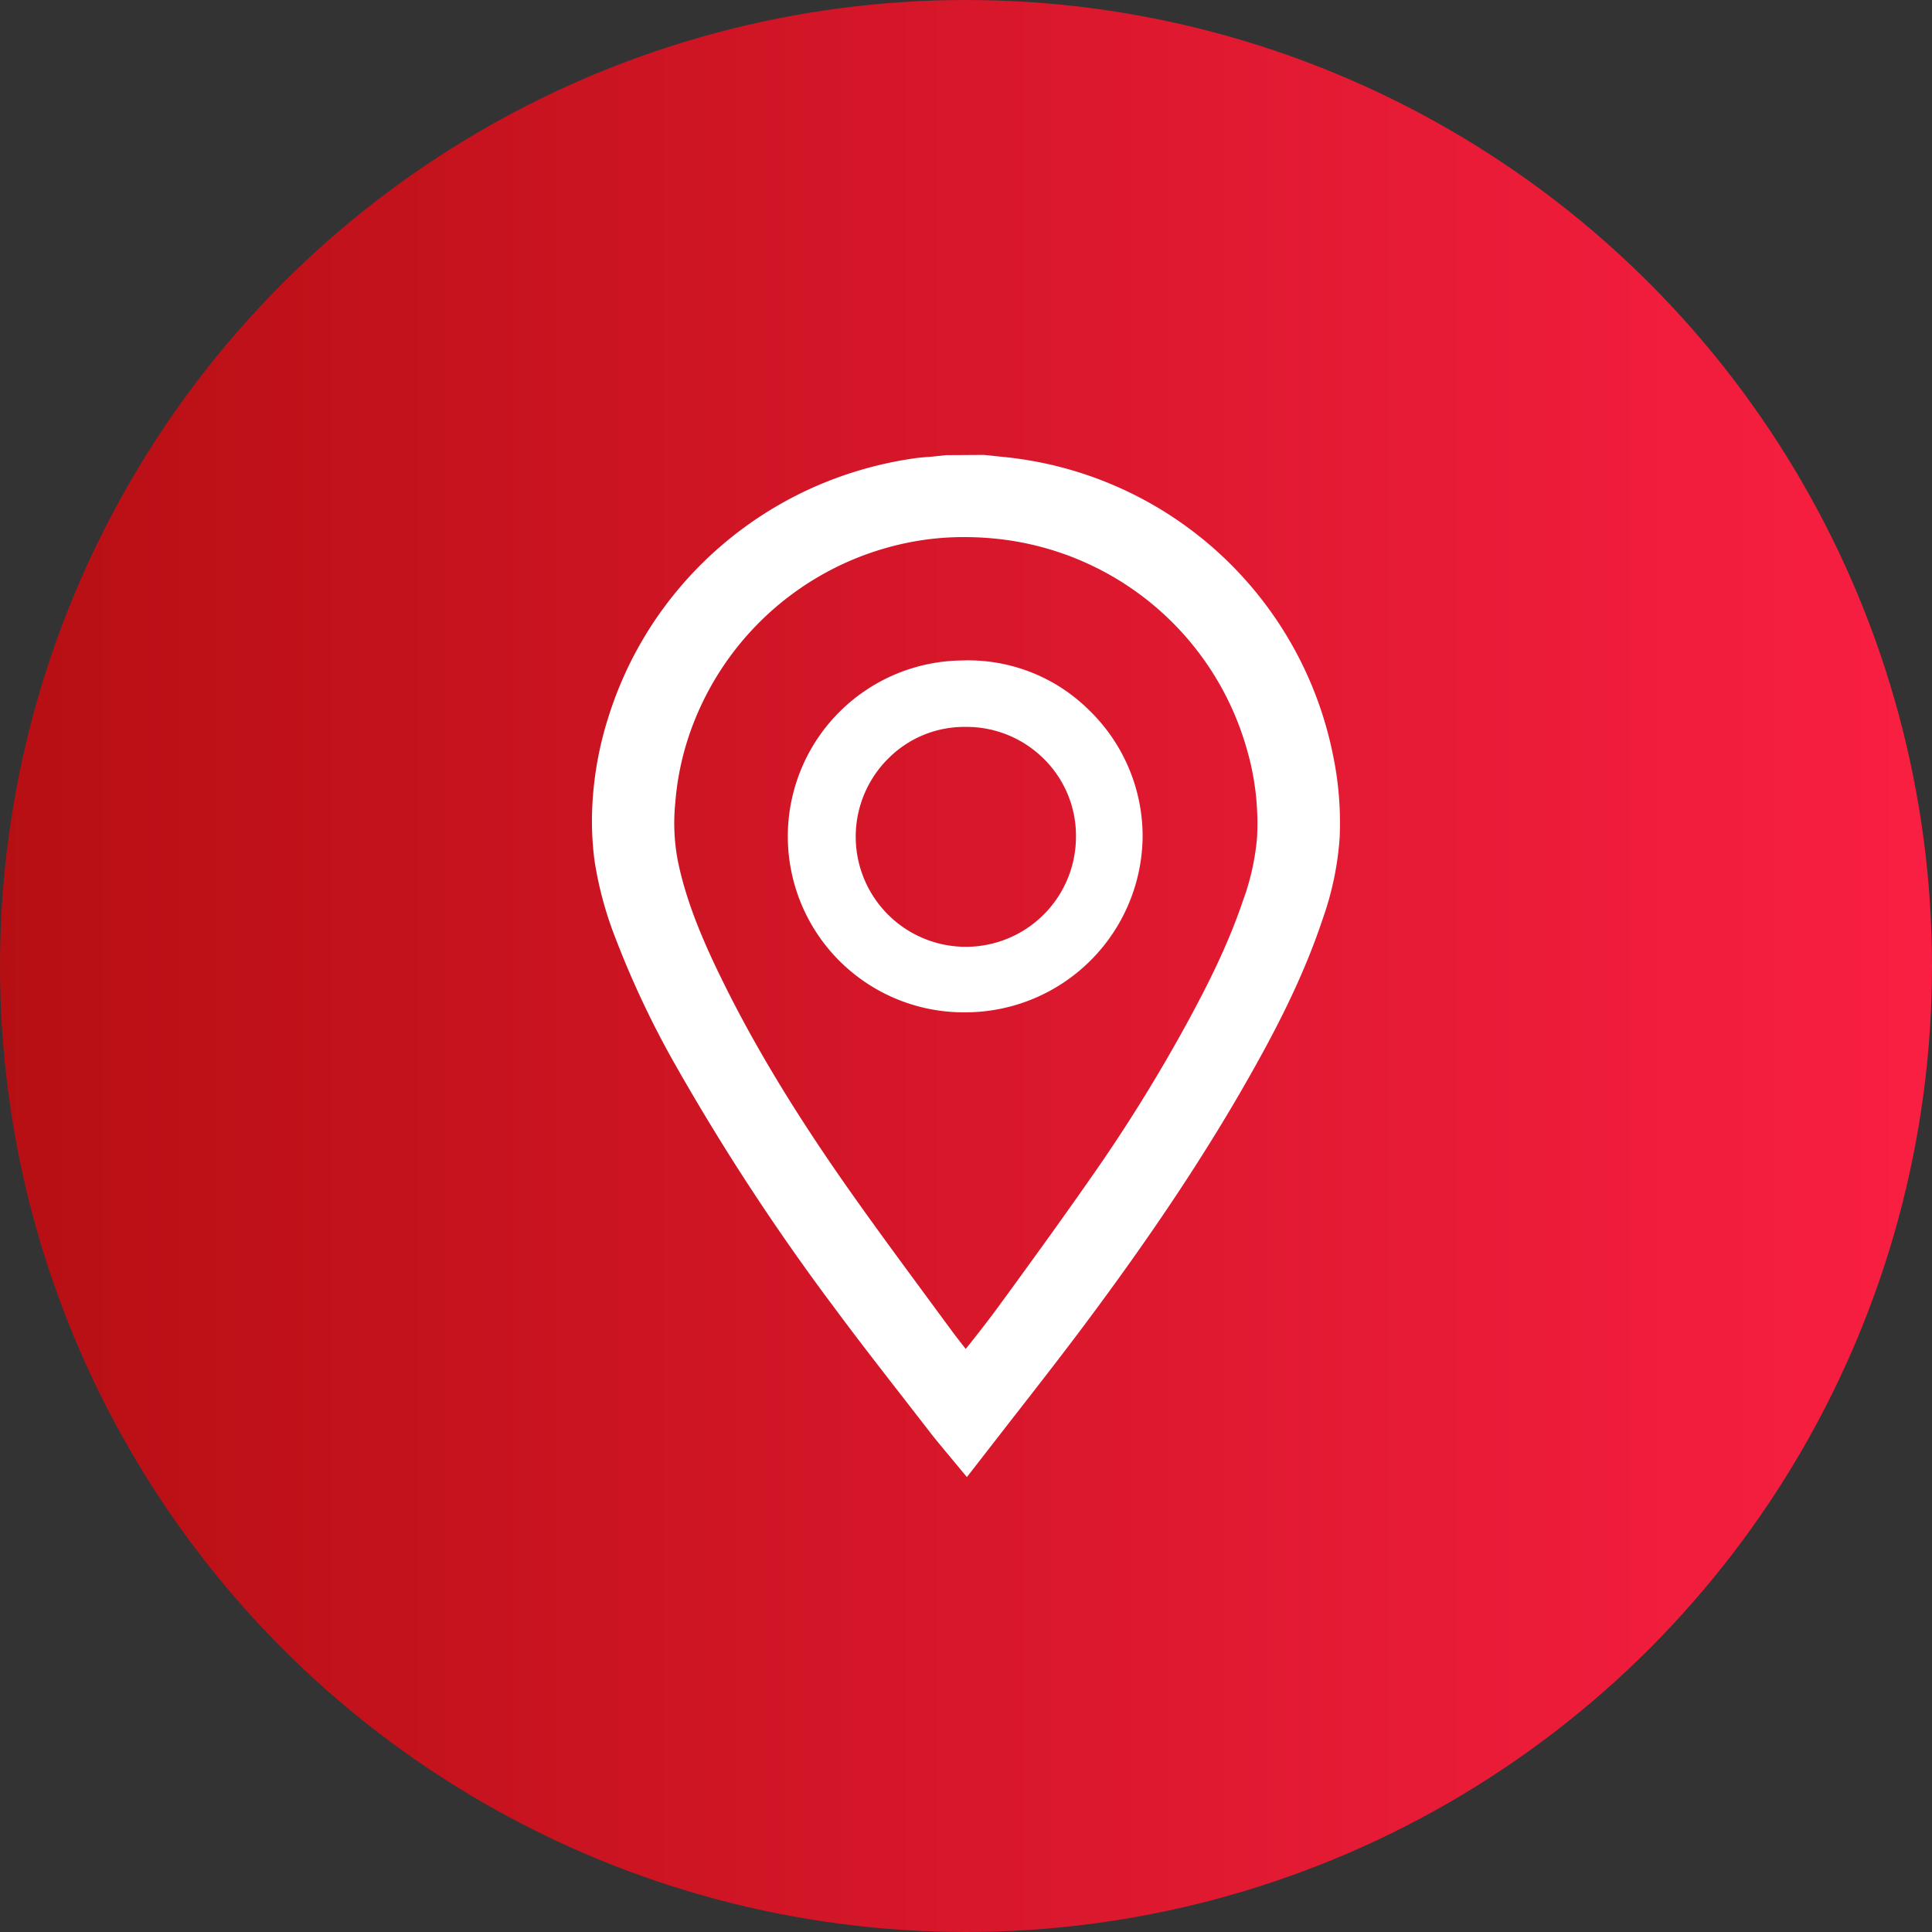 <svg xmlns="http://www.w3.org/2000/svg" xmlns:xlink="http://www.w3.org/1999/xlink" id="Capa_1" data-name="Capa 1" viewBox="0 0 500 500"><rect x="0" y="0" width="500" height="500" fill="#333333" stroke="none"/><defs><style>.cls-1{fill:url(#Degradado_sin_nombre_5);}.cls-2{fill:#fff;}</style><linearGradient id="Degradado_sin_nombre_5" y1="250" x2="500" y2="250" gradientUnits="userSpaceOnUse"><stop offset="0" stop-color="#b60f13"></stop><stop offset="1" stop-color="#f91f42"></stop></linearGradient></defs><circle class="cls-1" cx="250" cy="250" r="250"></circle><path class="cls-2" d="M344.94,195.21a96.66,96.66,0,0,0-85-76.93l-5.32-.55-9.8.06-3.59.39c-1.65.12-3.29.23-4.92.48a98.61,98.61,0,0,0-27,8,97.39,97.39,0,0,0-34.6,26.84A96.23,96.23,0,0,0,157.64,185a90.25,90.25,0,0,0-4.39,24.49,79.35,79.35,0,0,0,.63,13.37,94.89,94.89,0,0,0,5.56,20.33,240.33,240.33,0,0,0,15.88,33.35,589.85,589.85,0,0,0,41,62.42c5.78,7.8,11.75,15.47,17.72,23.14l6.74,8.69c1.16,1.49,2.37,2.95,3.64,4.48l5.81,7,11.81-15.2c5.61-7.19,11.19-14.34,16.65-21.57,19.71-26.18,34.63-48.71,46.95-71,7.57-13.64,12.84-25.22,16.59-36.44a79.29,79.29,0,0,0,4.47-21.24A86.1,86.1,0,0,0,344.94,195.21Zm-19.61,21.46a63,63,0,0,1-3.66,16.45c-3.9,11.56-9.4,22.27-13.74,30.3a420.23,420.23,0,0,1-24.28,39.48C275.42,314.73,267,326.37,258.5,338c-2.58,3.53-5.29,7-8,10.39l-.57.71c-1.41-1.78-2.8-3.57-4.14-5.4l-7.28-9.89c-6.91-9.39-13.84-18.79-20.5-28.35-14.23-20.45-24.77-38.29-33.19-56.13-4.84-10.32-7.75-18.52-9.4-26.55a52.11,52.11,0,0,1-.66-15,72.24,72.24,0,0,1,5.17-21.75,75.64,75.64,0,0,1,55.13-45.61,72.18,72.18,0,0,1,14.5-1.42c2.21,0,4.44.09,6.71.28a75.41,75.41,0,0,1,66.49,54.89A68.7,68.7,0,0,1,325.33,216.67Z"></path><path class="cls-2" d="M248.92,170.93a45.53,45.53,0,0,0,1,91.06h.16a45.91,45.91,0,0,0,45.63-45.56v-.05a45.43,45.43,0,0,0-13.79-32.53A44.39,44.39,0,0,0,248.92,170.93Zm29.54,45.68A28.5,28.5,0,1,1,230,196.19a27.73,27.73,0,0,1,19.5-8.07H250a28.34,28.34,0,0,1,20.27,8.4A27.93,27.93,0,0,1,278.46,216.61Z"></path></svg>